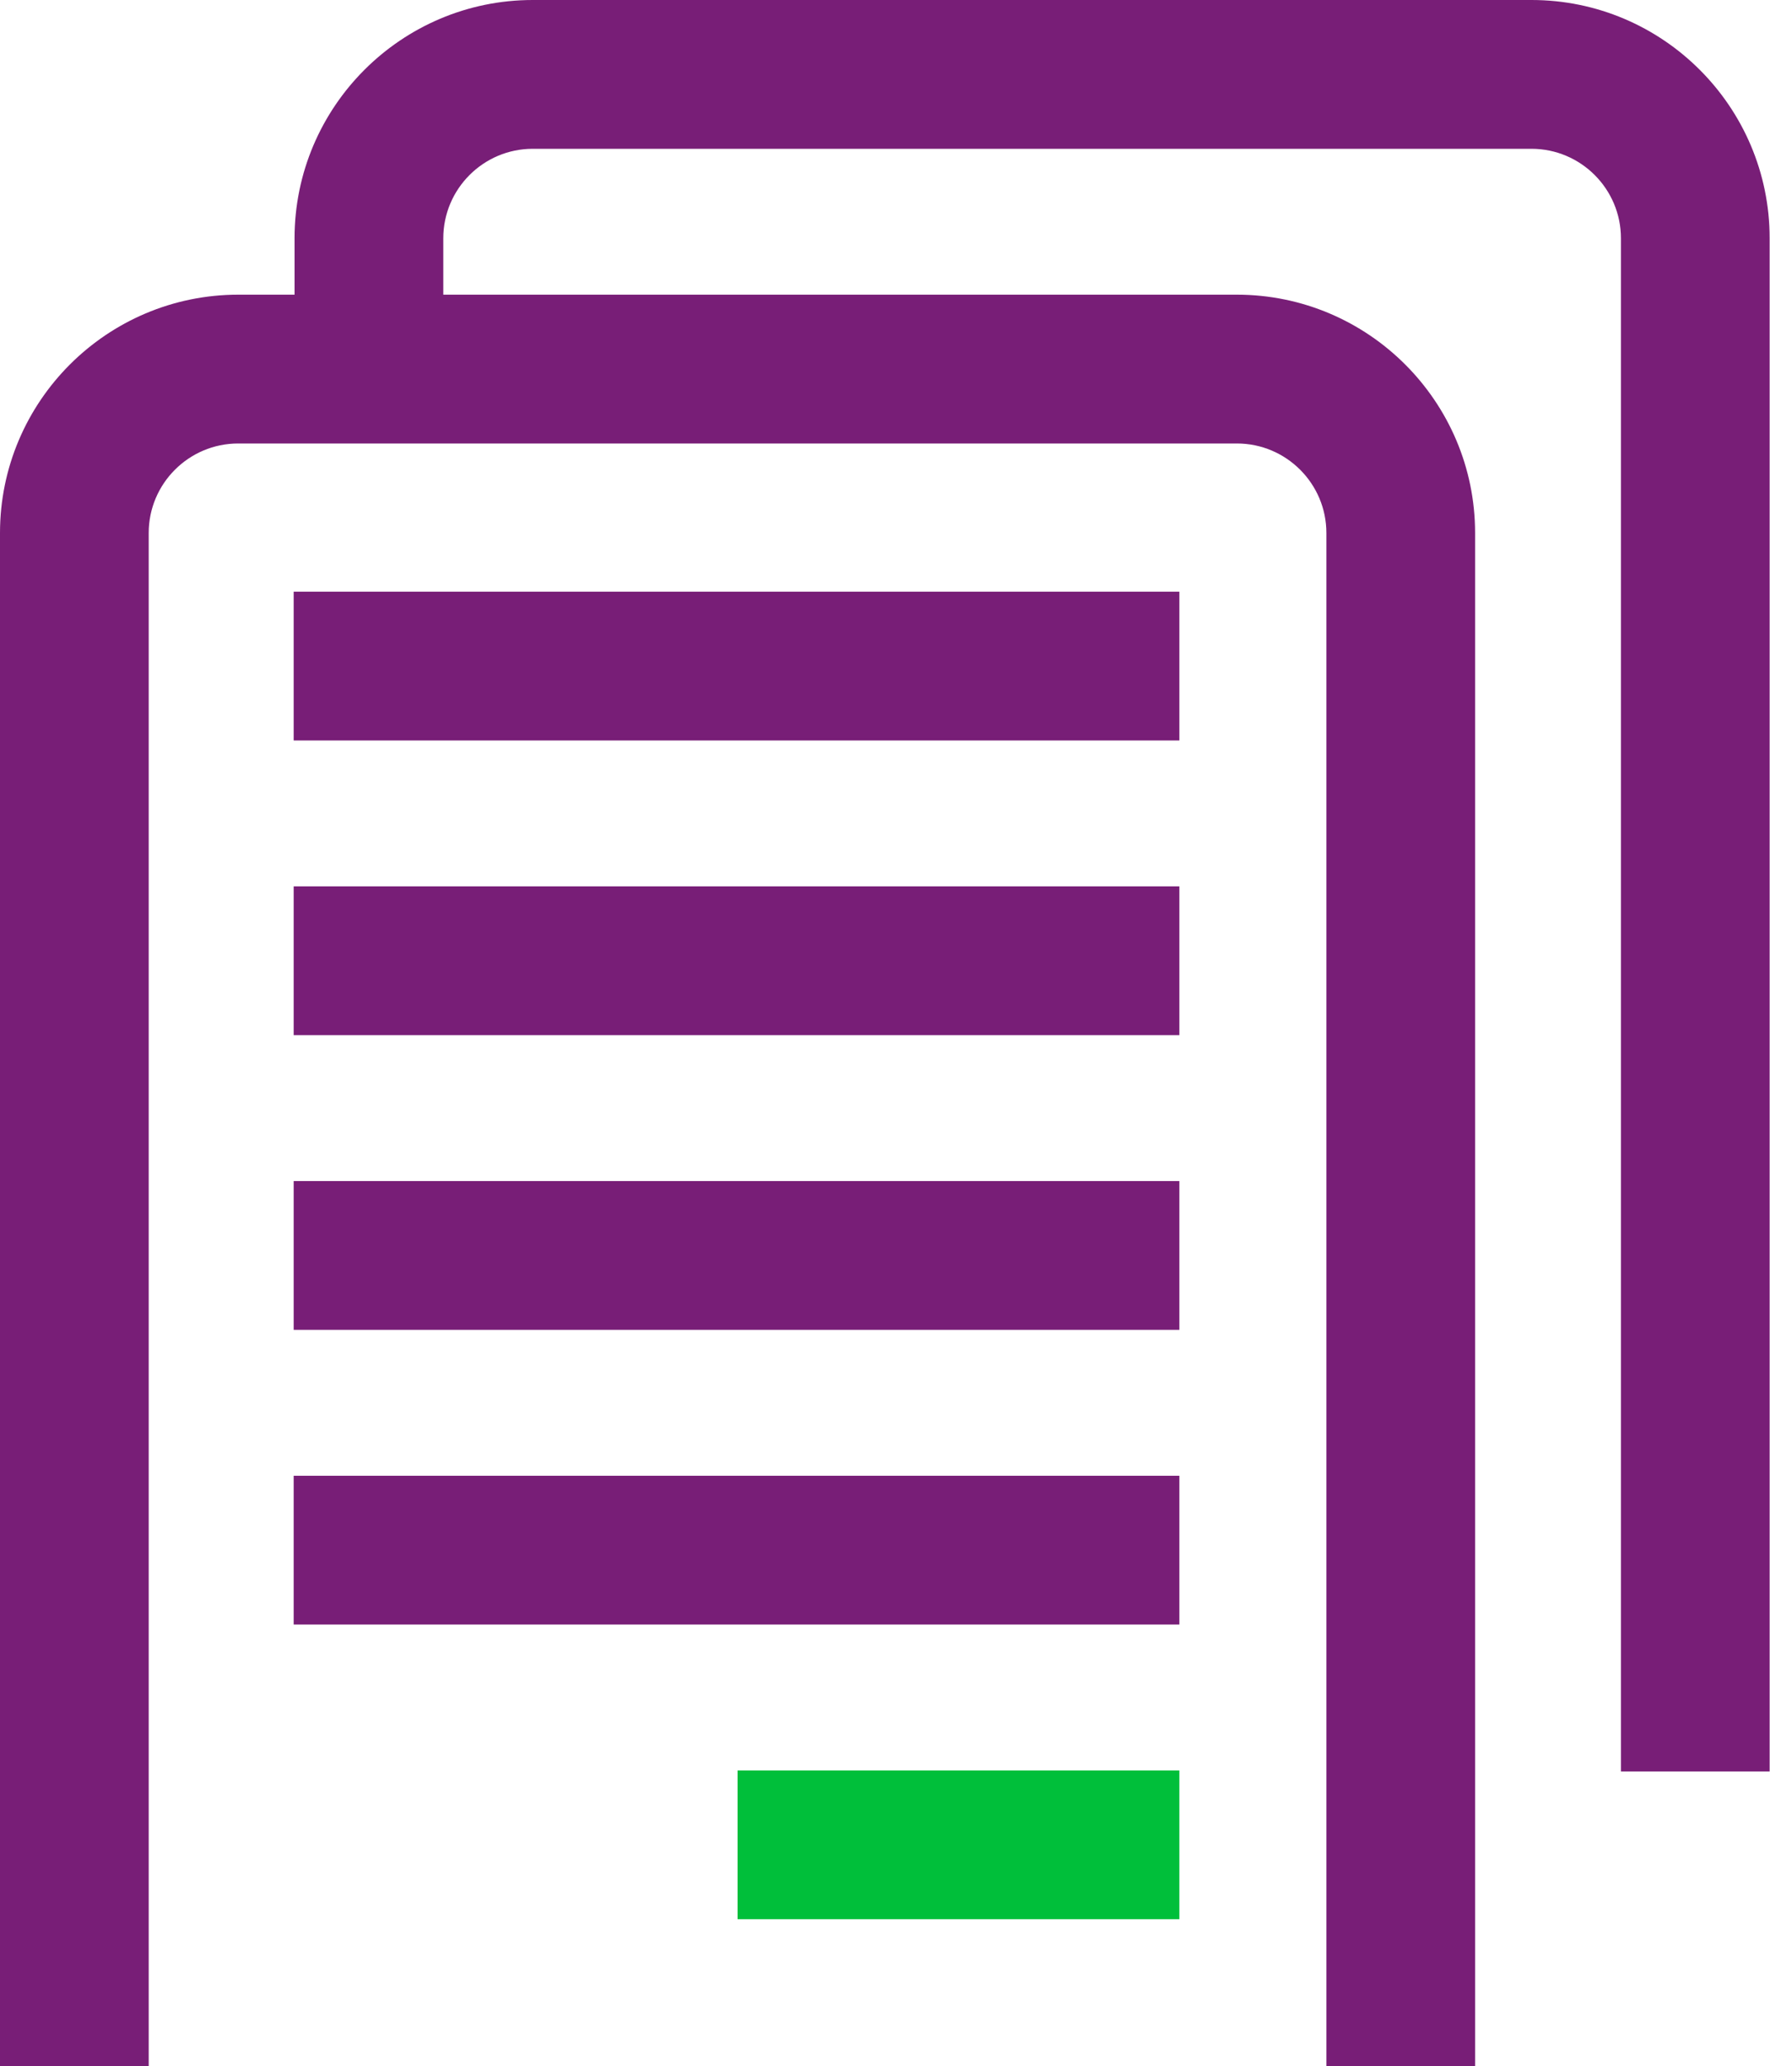 <svg width="59" height="68" viewBox="0 0 59 68" fill="none" xmlns="http://www.w3.org/2000/svg">
<g clip-path="url(#clip0_61_201)">
<path d="M50.423 0H17.54C13.216 0 9.698 3.518 9.698 7.842V9.698H7.843C3.518 9.698 0 13.216 0 17.54V68H4.896V17.54C4.896 15.916 6.217 14.595 7.842 14.595H40.724C42.348 14.595 43.67 15.916 43.67 17.54V68H48.566V17.54C48.566 13.216 45.048 9.698 40.724 9.698H14.595V7.843C14.595 6.218 15.916 4.897 17.54 4.897H50.423C52.047 4.897 53.368 6.218 53.368 7.843V58.3H58.264V7.842C58.264 3.518 54.747 0 50.423 0Z" fill="#781E77"/>
<path d="M38.83 38.869H9.669V43.765H38.83V38.869Z" fill="#781E77"/>
<path d="M38.83 48.567H9.669V53.463H38.83V48.567Z" fill="#781E77"/>
<path d="M38.83 19.472H9.669V24.369H38.83V19.472Z" fill="#781E77"/>
<path d="M38.83 29.171H9.669V34.067H38.83V29.171Z" fill="#781E77"/>
<path d="M38.83 58.265H24.283V63.161H38.83V58.265Z" fill="#00BF3A"/>
</g>
<defs>
<clipPath id="clip0_61_201">
<rect width="58.264" height="68" fill="white"/>
</clipPath>
</defs>
</svg>
